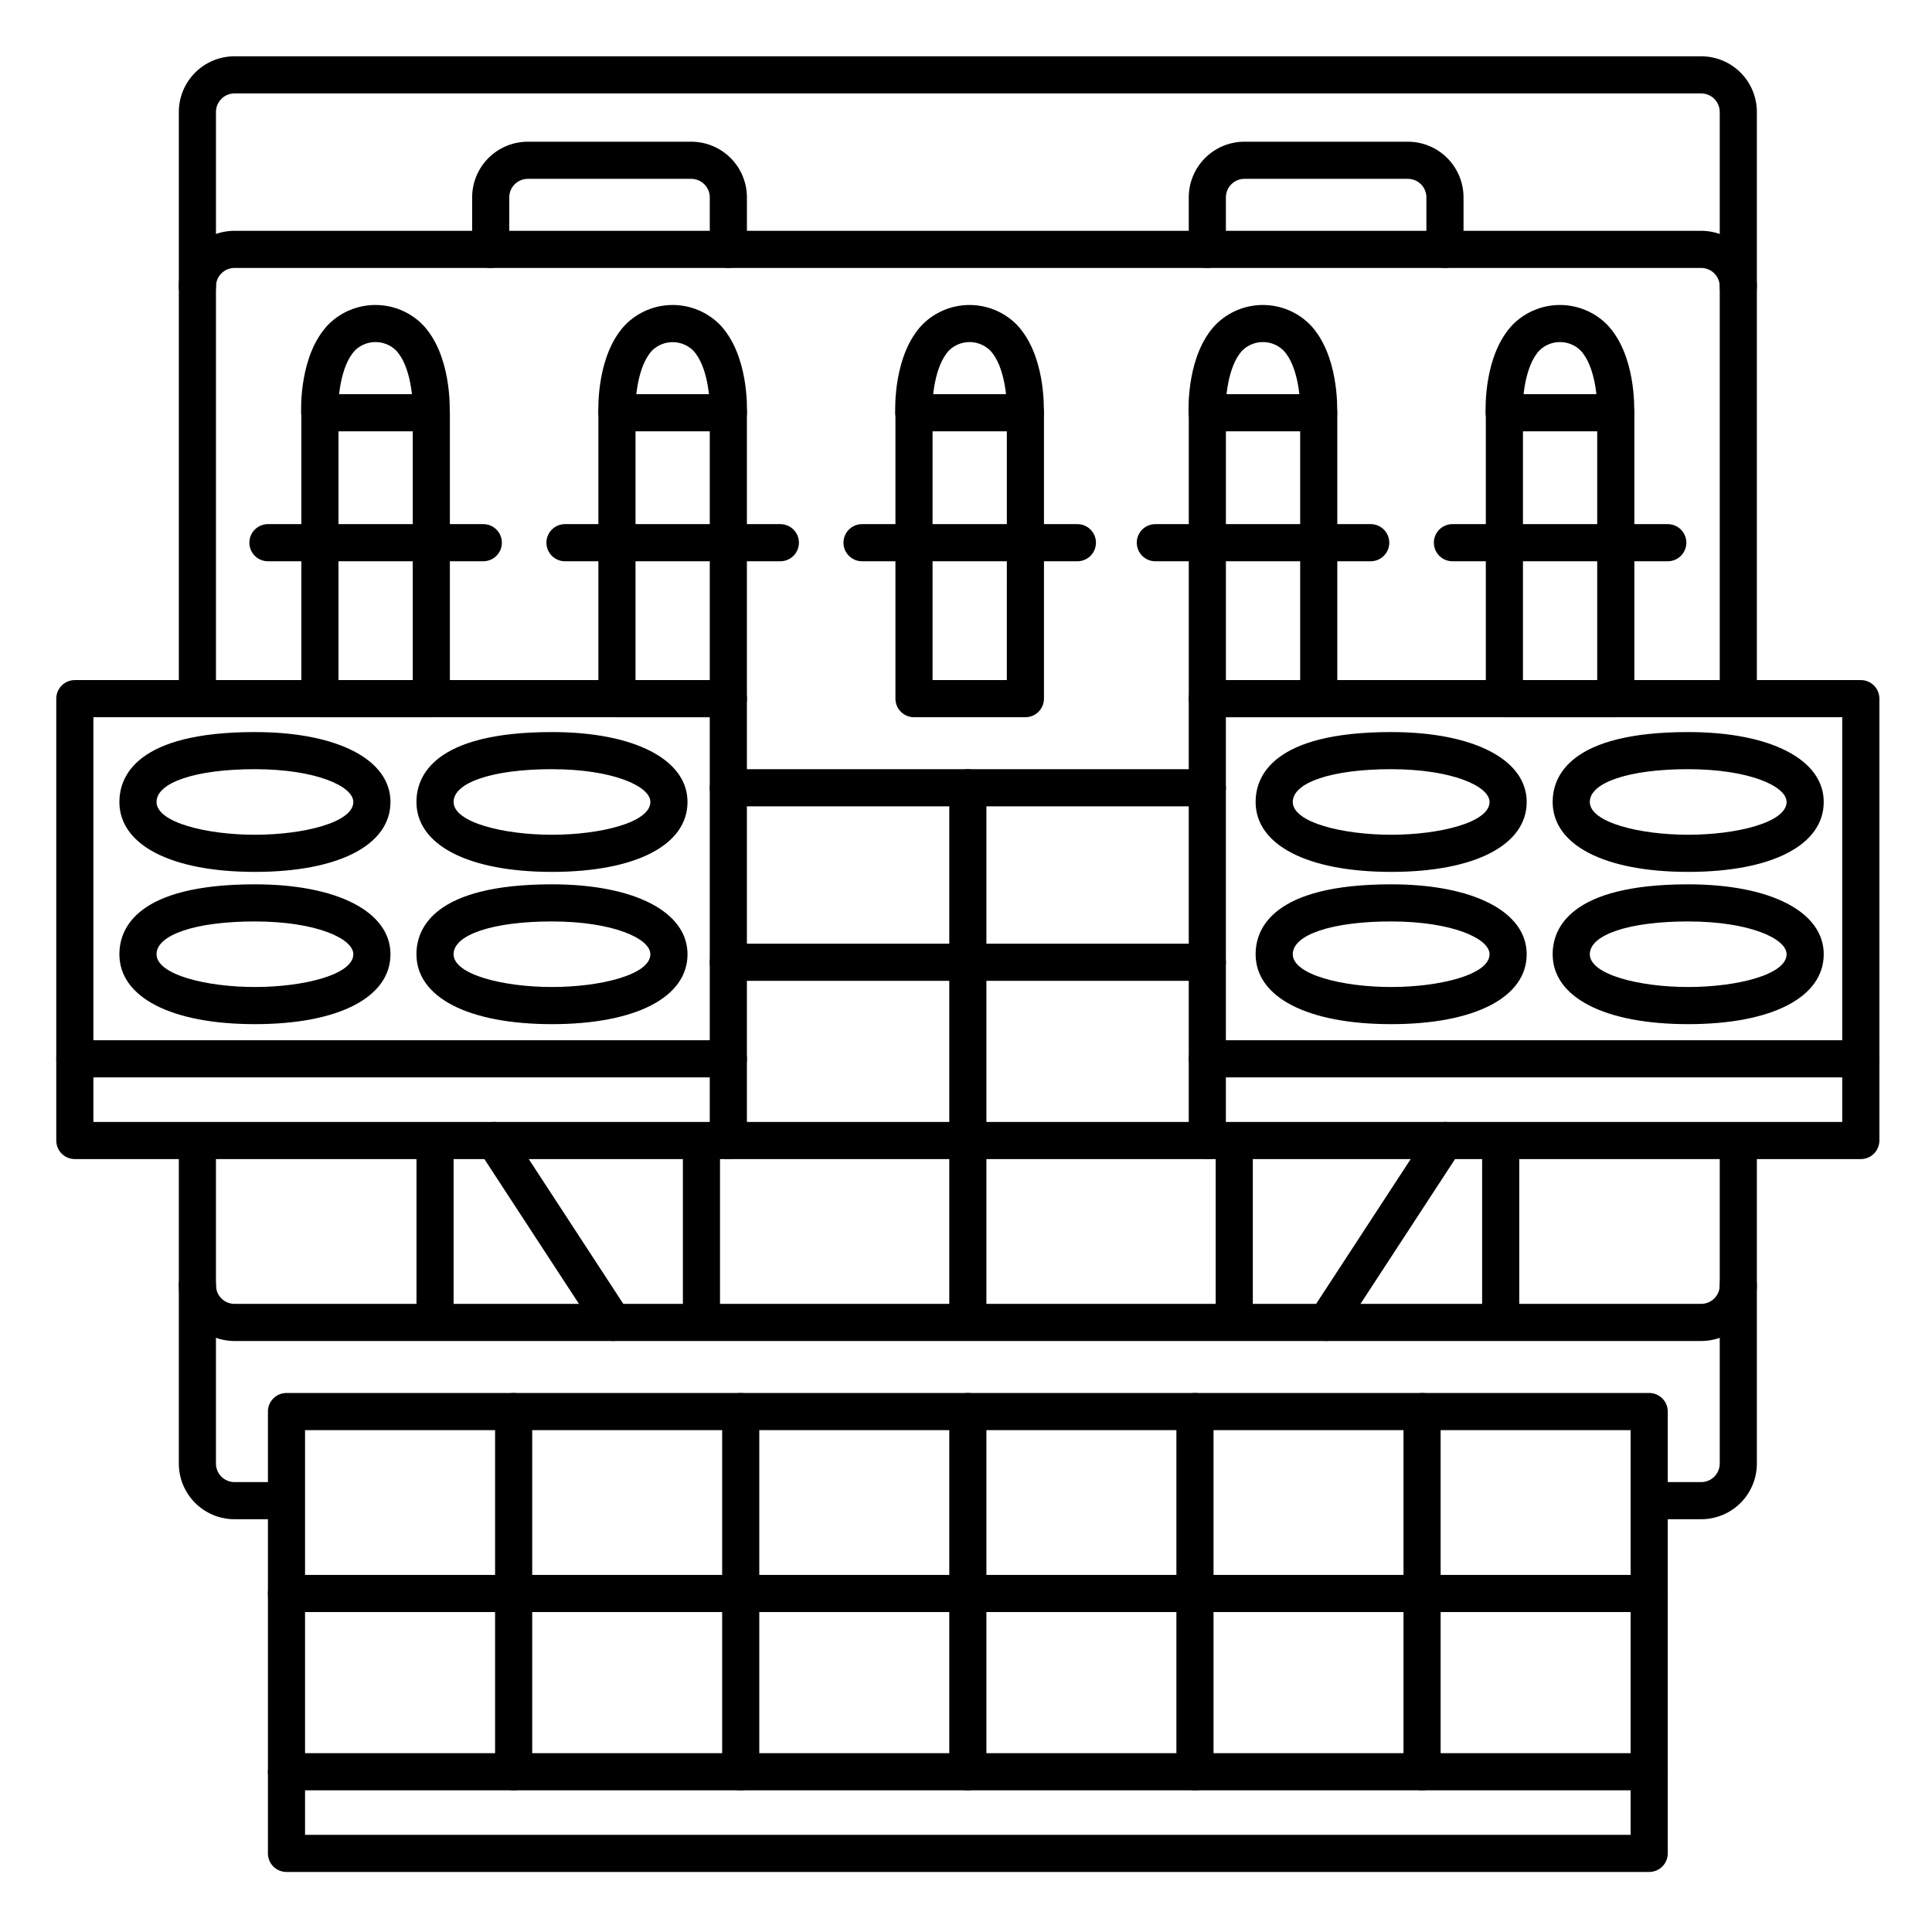 <?xml version="1.0" encoding="UTF-8"?>
<!-- Uploaded to: ICON Repo, www.iconrepo.com, Generator: ICON Repo Mixer Tools -->
<svg fill="#000000" width="800px" height="800px" version="1.1" viewBox="144 144 512 512" xmlns="http://www.w3.org/2000/svg">
 <g>
  <path d="m415.74 334.07h-29.52c-2.719 0-4.922-2.203-4.922-4.922v-75.766c0-2.719 2.203-4.922 4.922-4.922h29.52c1.305 0 2.559 0.52 3.481 1.441s1.441 2.176 1.441 3.481v75.77-0.004c0 1.309-0.52 2.559-1.441 3.481s-2.176 1.441-3.481 1.441zm-24.602-9.84h19.68l0.004-65.93h-19.684z"/>
  <path d="m429.52 292.74h-57.074c-2.715 0-4.918-2.203-4.918-4.922 0-2.715 2.203-4.918 4.918-4.918h57.074c2.715 0 4.918 2.203 4.918 4.918 0 2.719-2.203 4.922-4.918 4.922z"/>
  <path d="m219.6 546.61h-13.453c-3.914 0-7.668-1.555-10.434-4.32-2.769-2.769-4.324-6.523-4.324-10.438v-85.117c0-2.719 2.203-4.918 4.918-4.918 2.719 0 4.922 2.199 4.922 4.918v85.117c0 1.305 0.52 2.555 1.441 3.477 0.922 0.926 2.172 1.441 3.477 1.441h13.453c2.719 0 4.918 2.203 4.918 4.922s-2.199 4.918-4.918 4.918z"/>
  <path d="m594.83 546.61h-13.246c-2.715 0-4.918-2.199-4.918-4.918s2.203-4.922 4.918-4.922h13.246c1.305 0 2.555-0.516 3.477-1.441 0.926-0.922 1.441-2.172 1.441-3.477v-85.117c0-2.719 2.203-4.918 4.922-4.918 2.715 0 4.918 2.199 4.918 4.918v85.117c0 3.914-1.555 7.668-4.32 10.438-2.769 2.766-6.523 4.32-10.438 4.32z"/>
  <path d="m604.67 333.58c-2.719 0-4.922-2.203-4.922-4.918v-154.98c0-1.309-0.516-2.559-1.441-3.481-0.922-0.922-2.172-1.441-3.477-1.441h-388.68c-2.715 0-4.918 2.203-4.918 4.922v154.73c0 2.715-2.203 4.918-4.922 4.918-2.715 0-4.918-2.203-4.918-4.918v-154.73c0-3.918 1.555-7.672 4.324-10.438 2.766-2.769 6.519-4.324 10.434-4.324h388.68c3.914 0 7.668 1.555 10.438 4.324 2.766 2.766 4.32 6.519 4.32 10.438v154.98c0 1.305-0.516 2.555-1.441 3.477-0.922 0.922-2.172 1.441-3.477 1.441z"/>
  <path d="m594.83 499.38h-388.68c-3.914 0-7.668-1.555-10.434-4.324-2.769-2.766-4.324-6.519-4.324-10.438 0-2.715 2.203-4.918 4.918-4.918 2.719 0 4.922 2.203 4.922 4.918 0 1.305 0.52 2.559 1.441 3.481 0.922 0.922 2.172 1.441 3.477 1.441h388.68c1.305 0 2.555-0.52 3.477-1.441 0.926-0.922 1.441-2.176 1.441-3.481 0-2.715 2.203-4.918 4.922-4.918 2.715 0 4.918 2.203 4.918 4.918 0 3.918-1.555 7.672-4.32 10.438-2.769 2.769-6.523 4.324-10.438 4.324z"/>
  <path d="m604.67 224.85c-2.719 0-4.922-2.203-4.922-4.922 0-1.305-0.516-2.555-1.441-3.481-0.922-0.922-2.172-1.438-3.477-1.438h-388.68c-2.715 0-4.918 2.199-4.918 4.918s-2.203 4.922-4.922 4.922c-2.715 0-4.918-2.203-4.918-4.922 0-3.914 1.555-7.668 4.324-10.438 2.766-2.766 6.519-4.324 10.434-4.324h388.68c3.914 0 7.668 1.559 10.438 4.324 2.766 2.769 4.32 6.523 4.32 10.438 0 1.305-0.516 2.555-1.441 3.481-0.922 0.922-2.172 1.441-3.477 1.441z"/>
  <path d="m463.96 357.69h-126.93c-2.719 0-4.922-2.203-4.922-4.922 0-2.715 2.203-4.918 4.922-4.918h126.93c2.719 0 4.922 2.203 4.922 4.918 0 2.719-2.203 4.922-4.922 4.922z"/>
  <path d="m581.05 640.09h-361.13c-2.719 0-4.918-2.203-4.918-4.918v-117.1c0-2.715 2.199-4.918 4.918-4.918h361.13c1.305 0 2.559 0.516 3.481 1.441 0.922 0.922 1.441 2.172 1.441 3.477v117.1c0 1.305-0.52 2.555-1.441 3.477-0.922 0.926-2.176 1.441-3.481 1.441zm-356.21-9.84h351.29v-107.25h-351.29z"/>
  <path d="m581.05 618.45h-361.13c-2.719 0-4.918-2.199-4.918-4.918s2.199-4.922 4.918-4.922h361.13c2.719 0 4.922 2.203 4.922 4.922s-2.203 4.918-4.922 4.918z"/>
  <path d="m337.02 451.17h-173.19c-2.715 0-4.918-2.203-4.918-4.922v-117.1c0-2.715 2.203-4.918 4.918-4.918h173.19c1.305 0 2.555 0.52 3.477 1.441 0.926 0.922 1.441 2.172 1.441 3.477v117.1c0 1.305-0.516 2.559-1.441 3.481-0.922 0.922-2.172 1.441-3.477 1.441zm-168.27-9.84h163.34v-107.26h-163.34z"/>
  <path d="m337.02 429.52h-173.19c-2.715 0-4.918-2.203-4.918-4.922 0-2.715 2.203-4.918 4.918-4.918h173.19c2.715 0 4.918 2.203 4.918 4.918 0 2.719-2.203 4.922-4.918 4.922z"/>
  <path d="m637.14 451.17h-173.19c-2.715 0-4.918-2.203-4.918-4.922v-117.1c0-2.715 2.203-4.918 4.918-4.918h173.19c1.305 0 2.555 0.52 3.477 1.441s1.441 2.172 1.441 3.477v117.1c0 1.305-0.52 2.559-1.441 3.481-0.922 0.922-2.172 1.441-3.477 1.441zm-168.27-9.84h163.34v-107.26h-163.34z"/>
  <path d="m637.14 429.52h-173.19c-2.715 0-4.918-2.203-4.918-4.922 0-2.715 2.203-4.918 4.918-4.918h173.19c2.715 0 4.918 2.203 4.918 4.918 0 2.719-2.203 4.922-4.918 4.922z"/>
  <path d="m306.52 499.38c-1.664 0-3.215-0.84-4.125-2.234l-31.488-48.215c-1.484-2.277-0.84-5.328 1.438-6.809 2.277-1.484 5.324-0.84 6.809 1.434l31.488 48.215v0.004c0.988 1.512 1.066 3.441 0.203 5.031-0.859 1.586-2.519 2.574-4.324 2.574z"/>
  <path d="m495.45 499.38c-1.805 0-3.465-0.988-4.324-2.574-0.859-1.59-0.781-3.519 0.203-5.031l31.488-48.215v-0.004c1.484-2.273 4.531-2.918 6.809-1.434 2.277 1.48 2.922 4.531 1.438 6.809l-31.488 48.215c-0.91 1.395-2.461 2.234-4.125 2.234z"/>
  <path d="m280.12 618.45c-2.719 0-4.918-2.199-4.918-4.918v-95.449c0-2.715 2.199-4.918 4.918-4.918s4.922 2.203 4.922 4.918v95.449c0 1.305-0.52 2.555-1.441 3.481-0.926 0.922-2.176 1.438-3.481 1.438z"/>
  <path d="m400.49 618.45c-2.719 0-4.922-2.199-4.922-4.918v-95.449c0-2.715 2.203-4.918 4.922-4.918 2.715 0 4.918 2.203 4.918 4.918v95.449c0 1.305-0.52 2.555-1.441 3.481-0.922 0.922-2.172 1.438-3.477 1.438z"/>
  <path d="m460.68 618.45c-2.719 0-4.922-2.199-4.922-4.918v-95.449c0-2.715 2.203-4.918 4.922-4.918 2.715 0 4.918 2.203 4.918 4.918v95.449c0 1.305-0.52 2.555-1.441 3.481-0.922 0.922-2.172 1.438-3.477 1.438z"/>
  <path d="m520.86 618.45c-2.719 0-4.918-2.199-4.918-4.918v-95.449c0-2.715 2.199-4.918 4.918-4.918s4.922 2.203 4.922 4.918v95.449c0 1.305-0.52 2.555-1.441 3.481-0.926 0.922-2.176 1.438-3.481 1.438z"/>
  <path d="m340.3 618.45c-2.719 0-4.922-2.199-4.922-4.918v-95.449c0-2.715 2.203-4.918 4.922-4.918 2.715 0 4.918 2.203 4.918 4.918v95.449c0 1.305-0.52 2.555-1.441 3.481-0.922 0.922-2.172 1.438-3.477 1.438z"/>
  <path d="m581.05 571.21h-361.13c-2.719 0-4.918-2.203-4.918-4.918 0-2.719 2.199-4.922 4.918-4.922h361.13c2.719 0 4.922 2.203 4.922 4.922 0 2.715-2.203 4.918-4.922 4.918z"/>
  <path d="m259.29 498.4c-2.715 0-4.918-2.203-4.918-4.918v-46.25c0-2.719 2.203-4.918 4.918-4.918 2.719 0 4.922 2.199 4.922 4.918v46.25c0 1.305-0.52 2.555-1.441 3.477s-2.176 1.441-3.481 1.441z"/>
  <path d="m400.49 498.4c-2.719 0-4.922-2.203-4.922-4.918v-140.71c0-2.715 2.203-4.918 4.922-4.918 2.715 0 4.918 2.203 4.918 4.918v140.71c0 1.305-0.52 2.555-1.441 3.477s-2.172 1.441-3.477 1.441z"/>
  <path d="m471.09 498.4c-2.719 0-4.922-2.203-4.922-4.918v-46.25c0-2.719 2.203-4.918 4.922-4.918 2.715 0 4.918 2.199 4.918 4.918v46.25c0 1.305-0.516 2.555-1.441 3.477-0.922 0.922-2.172 1.441-3.477 1.441z"/>
  <path d="m541.7 498.4c-2.719 0-4.922-2.203-4.922-4.918v-46.25c0-2.719 2.203-4.918 4.922-4.918s4.918 2.199 4.918 4.918v46.25c0 1.305-0.516 2.555-1.438 3.477-0.926 0.922-2.176 1.441-3.481 1.441z"/>
  <path d="m329.89 498.4c-2.715 0-4.918-2.203-4.918-4.918v-46.25c0-2.719 2.203-4.918 4.918-4.918 2.719 0 4.922 2.199 4.922 4.918v46.25c0 1.305-0.52 2.555-1.441 3.477-0.922 0.922-2.176 1.441-3.481 1.441z"/>
  <path d="m463.96 403.93h-126.93c-2.719 0-4.922-2.203-4.922-4.918 0-2.719 2.203-4.922 4.922-4.922h126.93c2.719 0 4.922 2.203 4.922 4.922 0 2.715-2.203 4.918-4.922 4.918z"/>
  <path d="m463.96 451.17h-126.93c-2.719 0-4.922-2.203-4.922-4.922 0-2.715 2.203-4.918 4.922-4.918h126.93c2.719 0 4.922 2.203 4.922 4.918 0 2.719-2.203 4.922-4.922 4.922z"/>
  <path d="m211.56 375.06c-22.141 0-35.918-7.094-35.918-18.527 0-6.887 4.664-18.527 35.918-18.527 21.816 0 35.918 7.273 35.918 18.527-0.004 11.434-13.777 18.527-35.918 18.527zm0-27.219c-15.598 0-26.074 3.492-26.074 8.688 0 5.441 13.254 8.688 26.074 8.688s26.074-3.246 26.074-8.688c0-4.18-9.965-8.684-26.074-8.684z"/>
  <path d="m290.28 375.06c-22.148 0-35.918-7.094-35.918-18.527 0-6.887 4.664-18.527 35.918-18.527 21.816 0 35.918 7.273 35.918 18.527 0 11.434-13.777 18.527-35.918 18.527zm0-27.219c-15.598 0-26.074 3.492-26.074 8.688 0 5.441 13.254 8.688 26.074 8.688s26.074-3.246 26.074-8.688c0.004-4.18-9.965-8.684-26.074-8.684z"/>
  <path d="m211.56 415.41c-22.141 0-35.918-7.094-35.918-18.527 0-6.887 4.664-18.527 35.918-18.527 21.816 0 35.918 7.273 35.918 18.527-0.004 11.434-13.777 18.527-35.918 18.527zm0-27.219c-15.598 0-26.074 3.492-26.074 8.688 0 5.441 13.254 8.688 26.074 8.688s26.074-3.246 26.074-8.688c0-4.18-9.965-8.684-26.074-8.684z"/>
  <path d="m290.28 415.41c-22.148 0-35.918-7.094-35.918-18.527 0-6.887 4.664-18.527 35.918-18.527 21.816 0 35.918 7.273 35.918 18.527 0 11.434-13.777 18.527-35.918 18.527zm0-27.219c-15.598 0-26.074 3.492-26.074 8.688 0 5.441 13.254 8.688 26.074 8.688s26.074-3.246 26.074-8.688c0.004-4.18-9.965-8.684-26.074-8.684z"/>
  <path d="m512.67 375.06c-22.148 0-35.918-7.094-35.918-18.527 0-6.887 4.664-18.527 35.918-18.527 21.816 0 35.918 7.273 35.918 18.527-0.004 11.434-13.777 18.527-35.918 18.527zm0-27.219c-15.598 0-26.074 3.492-26.074 8.688 0 5.441 13.254 8.688 26.074 8.688 12.82 0 26.074-3.246 26.074-8.688 0-4.18-9.969-8.684-26.074-8.684z"/>
  <path d="m591.39 375.06c-22.148 0-35.918-7.094-35.918-18.527 0-6.887 4.664-18.527 35.918-18.527 21.816 0 35.918 7.273 35.918 18.527 0 11.434-13.777 18.527-35.918 18.527zm0-27.219c-15.598 0-26.074 3.492-26.074 8.688 0 5.441 13.254 8.688 26.074 8.688 12.82 0 26.074-3.246 26.074-8.688 0.004-4.18-9.965-8.684-26.074-8.684z"/>
  <path d="m512.67 415.41c-22.148 0-35.918-7.094-35.918-18.527 0-6.887 4.664-18.527 35.918-18.527 21.816 0 35.918 7.273 35.918 18.527-0.004 11.434-13.777 18.527-35.918 18.527zm0-27.219c-15.598 0-26.074 3.492-26.074 8.688 0 5.441 13.254 8.688 26.074 8.688 12.82 0 26.074-3.246 26.074-8.688 0-4.18-9.969-8.684-26.074-8.684z"/>
  <path d="m591.39 415.41c-22.148 0-35.918-7.094-35.918-18.527 0-6.887 4.664-18.527 35.918-18.527 21.816 0 35.918 7.273 35.918 18.527 0 11.434-13.777 18.527-35.918 18.527zm0-27.219c-15.598 0-26.074 3.492-26.074 8.688 0 5.441 13.254 8.688 26.074 8.688 12.82 0 26.074-3.246 26.074-8.688 0.004-4.18-9.965-8.684-26.074-8.684z"/>
  <path d="m337.02 215.01c-2.719 0-4.922-2.203-4.922-4.922v-13.777c0-1.305-0.52-2.555-1.441-3.477s-2.172-1.441-3.477-1.441h-43.297c-2.719 0-4.922 2.203-4.922 4.918v13.777c0 2.719-2.203 4.922-4.918 4.922-2.719 0-4.922-2.203-4.922-4.922v-13.777c0-3.914 1.555-7.668 4.324-10.438 2.769-2.766 6.523-4.32 10.438-4.32h43.297c3.914 0 7.668 1.555 10.438 4.32 2.766 2.769 4.32 6.523 4.32 10.438v13.777c0 1.305-0.516 2.555-1.441 3.481-0.922 0.922-2.172 1.441-3.477 1.441z"/>
  <path d="m526.93 215.01c-2.715 0-4.918-2.203-4.918-4.922v-13.777c0-1.305-0.52-2.555-1.441-3.477s-2.176-1.441-3.481-1.441h-43.297c-2.715 0-4.918 2.203-4.918 4.918v13.777c0 2.719-2.203 4.922-4.922 4.922-2.715 0-4.918-2.203-4.918-4.922v-13.777c0-3.914 1.555-7.668 4.324-10.438 2.766-2.766 6.519-4.32 10.434-4.32h43.297c3.914 0 7.672 1.555 10.438 4.32 2.769 2.769 4.324 6.523 4.324 10.438v13.777c0 1.305-0.52 2.555-1.441 3.481-0.922 0.922-2.176 1.441-3.481 1.441z"/>
  <path d="m415.74 258.3h-0.207c-1.305-0.051-2.535-0.621-3.418-1.586-0.887-0.961-1.352-2.234-1.293-3.539 0.117-3.121-0.453-12.172-4.457-16.336h-0.004c-3.016-2.918-7.805-2.918-10.824 0-4.016 4.184-4.574 13.41-4.449 16.316h0.004c0.113 2.715-1.996 5.012-4.715 5.125-2.715 0.117-5.012-1.996-5.125-4.711-0.059-1.574-0.414-15.617 7.184-23.547 3.309-3.328 7.805-5.199 12.496-5.199s9.188 1.871 12.496 5.199c7.598 7.93 7.242 21.973 7.184 23.547-0.102 2.625-2.242 4.707-4.871 4.731z"/>
  <path d="m493.48 334.07h-29.523c-2.715 0-4.918-2.203-4.918-4.922v-75.766c0-2.719 2.203-4.922 4.918-4.922h29.523c1.305 0 2.555 0.52 3.477 1.441s1.441 2.176 1.441 3.481v75.77-0.004c0 1.309-0.52 2.559-1.441 3.481s-2.172 1.441-3.477 1.441zm-24.602-9.84h19.68v-65.93h-19.68z"/>
  <path d="m507.25 292.74h-57.07c-2.719 0-4.922-2.203-4.922-4.922 0-2.715 2.203-4.918 4.922-4.918h57.07c2.719 0 4.922 2.203 4.922 4.918 0 2.719-2.203 4.922-4.922 4.922z"/>
  <path d="m493.48 258.3h-0.207c-1.305-0.051-2.535-0.621-3.422-1.586-0.883-0.961-1.348-2.234-1.293-3.539 0.117-3.121-0.453-12.172-4.457-16.336-3.019-2.918-7.809-2.918-10.824 0-4.016 4.184-4.574 13.41-4.449 16.316 0.117 2.715-1.996 5.012-4.711 5.125-2.719 0.117-5.012-1.996-5.129-4.711-0.059-1.574-0.414-15.617 7.184-23.547 3.309-3.328 7.805-5.199 12.496-5.199 4.691 0 9.191 1.871 12.5 5.199 7.598 7.93 7.242 21.973 7.184 23.547-0.102 2.625-2.246 4.707-4.871 4.731z"/>
  <path d="m572.2 334.07h-29.52c-2.719 0-4.922-2.203-4.922-4.922v-75.766c0-2.719 2.203-4.922 4.922-4.922h29.52c1.305 0 2.555 0.52 3.481 1.441 0.922 0.922 1.438 2.176 1.438 3.481v75.77-0.004c0 1.309-0.516 2.559-1.438 3.481-0.926 0.922-2.176 1.441-3.481 1.441zm-24.602-9.84h19.68v-65.93h-19.68z"/>
  <path d="m585.98 292.74h-57.074c-2.715 0-4.918-2.203-4.918-4.922 0-2.715 2.203-4.918 4.918-4.918h57.074c2.715 0 4.918 2.203 4.918 4.918 0 2.719-2.203 4.922-4.918 4.922z"/>
  <path d="m572.2 258.3h-0.207c-1.305-0.051-2.535-0.621-3.418-1.586-0.887-0.961-1.352-2.234-1.297-3.539 0.117-3.121-0.453-12.172-4.457-16.336-3.016-2.918-7.805-2.918-10.824 0-4.016 4.184-4.574 13.41-4.449 16.316h0.004c0.113 2.715-1.996 5.012-4.715 5.125-2.719 0.117-5.012-1.996-5.125-4.711-0.059-1.574-0.414-15.617 7.184-23.547 3.305-3.328 7.805-5.199 12.496-5.199s9.188 1.871 12.496 5.199c7.598 7.93 7.242 21.973 7.184 23.547-0.102 2.625-2.246 4.707-4.871 4.731z"/>
  <path d="m258.3 334.07h-29.52c-2.715 0-4.918-2.203-4.918-4.922v-75.766c0-2.719 2.203-4.922 4.918-4.922h29.52c1.305 0 2.559 0.52 3.481 1.441s1.441 2.176 1.441 3.481v75.77-0.004c0 1.309-0.52 2.559-1.441 3.481s-2.176 1.441-3.481 1.441zm-24.598-9.84h19.68v-65.93h-19.68z"/>
  <path d="m272.08 292.74h-57.07c-2.719 0-4.922-2.203-4.922-4.922 0-2.715 2.203-4.918 4.922-4.918h57.07c2.719 0 4.922 2.203 4.922 4.918 0 2.719-2.203 4.922-4.922 4.922z"/>
  <path d="m258.3 258.3h-0.207c-1.305-0.051-2.535-0.621-3.418-1.586-0.883-0.961-1.352-2.234-1.293-3.539 0.117-3.121-0.453-12.172-4.457-16.336-3.019-2.918-7.809-2.918-10.824 0-4.016 4.184-4.574 13.41-4.449 16.316 0.113 2.715-1.996 5.012-4.715 5.125-2.715 0.117-5.012-1.996-5.125-4.711-0.059-1.574-0.414-15.617 7.184-23.547 3.309-3.328 7.805-5.199 12.496-5.199 4.691 0 9.191 1.871 12.496 5.199 7.598 7.93 7.242 21.973 7.184 23.547-0.098 2.625-2.242 4.707-4.871 4.731z"/>
  <path d="m337.02 334.07h-29.52c-2.719 0-4.922-2.203-4.922-4.922v-75.766c0-2.719 2.203-4.922 4.922-4.922h29.52c1.305 0 2.555 0.52 3.477 1.441 0.926 0.922 1.441 2.176 1.441 3.481v75.77-0.004c0 1.309-0.516 2.559-1.441 3.481-0.922 0.922-2.172 1.441-3.477 1.441zm-24.602-9.84h19.68v-65.93h-19.68z"/>
  <path d="m350.8 292.74h-57.07c-2.719 0-4.922-2.203-4.922-4.922 0-2.715 2.203-4.918 4.922-4.918h57.07c2.719 0 4.922 2.203 4.922 4.918 0 2.719-2.203 4.922-4.922 4.922z"/>
  <path d="m337.02 258.3h-0.207c-1.305-0.051-2.535-0.621-3.422-1.586-0.883-0.961-1.348-2.234-1.293-3.539 0.117-3.121-0.453-12.172-4.457-16.336-3.012-2.887-7.762-2.887-10.773 0-4.016 4.184-4.574 13.41-4.449 16.316 0.113 2.715-1.996 5.012-4.715 5.125-2.715 0.117-5.012-1.996-5.125-4.711-0.059-1.574-0.414-15.617 7.184-23.547 3.309-3.328 7.805-5.199 12.496-5.199 4.691 0 9.191 1.871 12.496 5.199 7.598 7.93 7.242 21.973 7.184 23.547-0.102 2.644-2.273 4.734-4.918 4.731z"/>
 </g>
</svg>